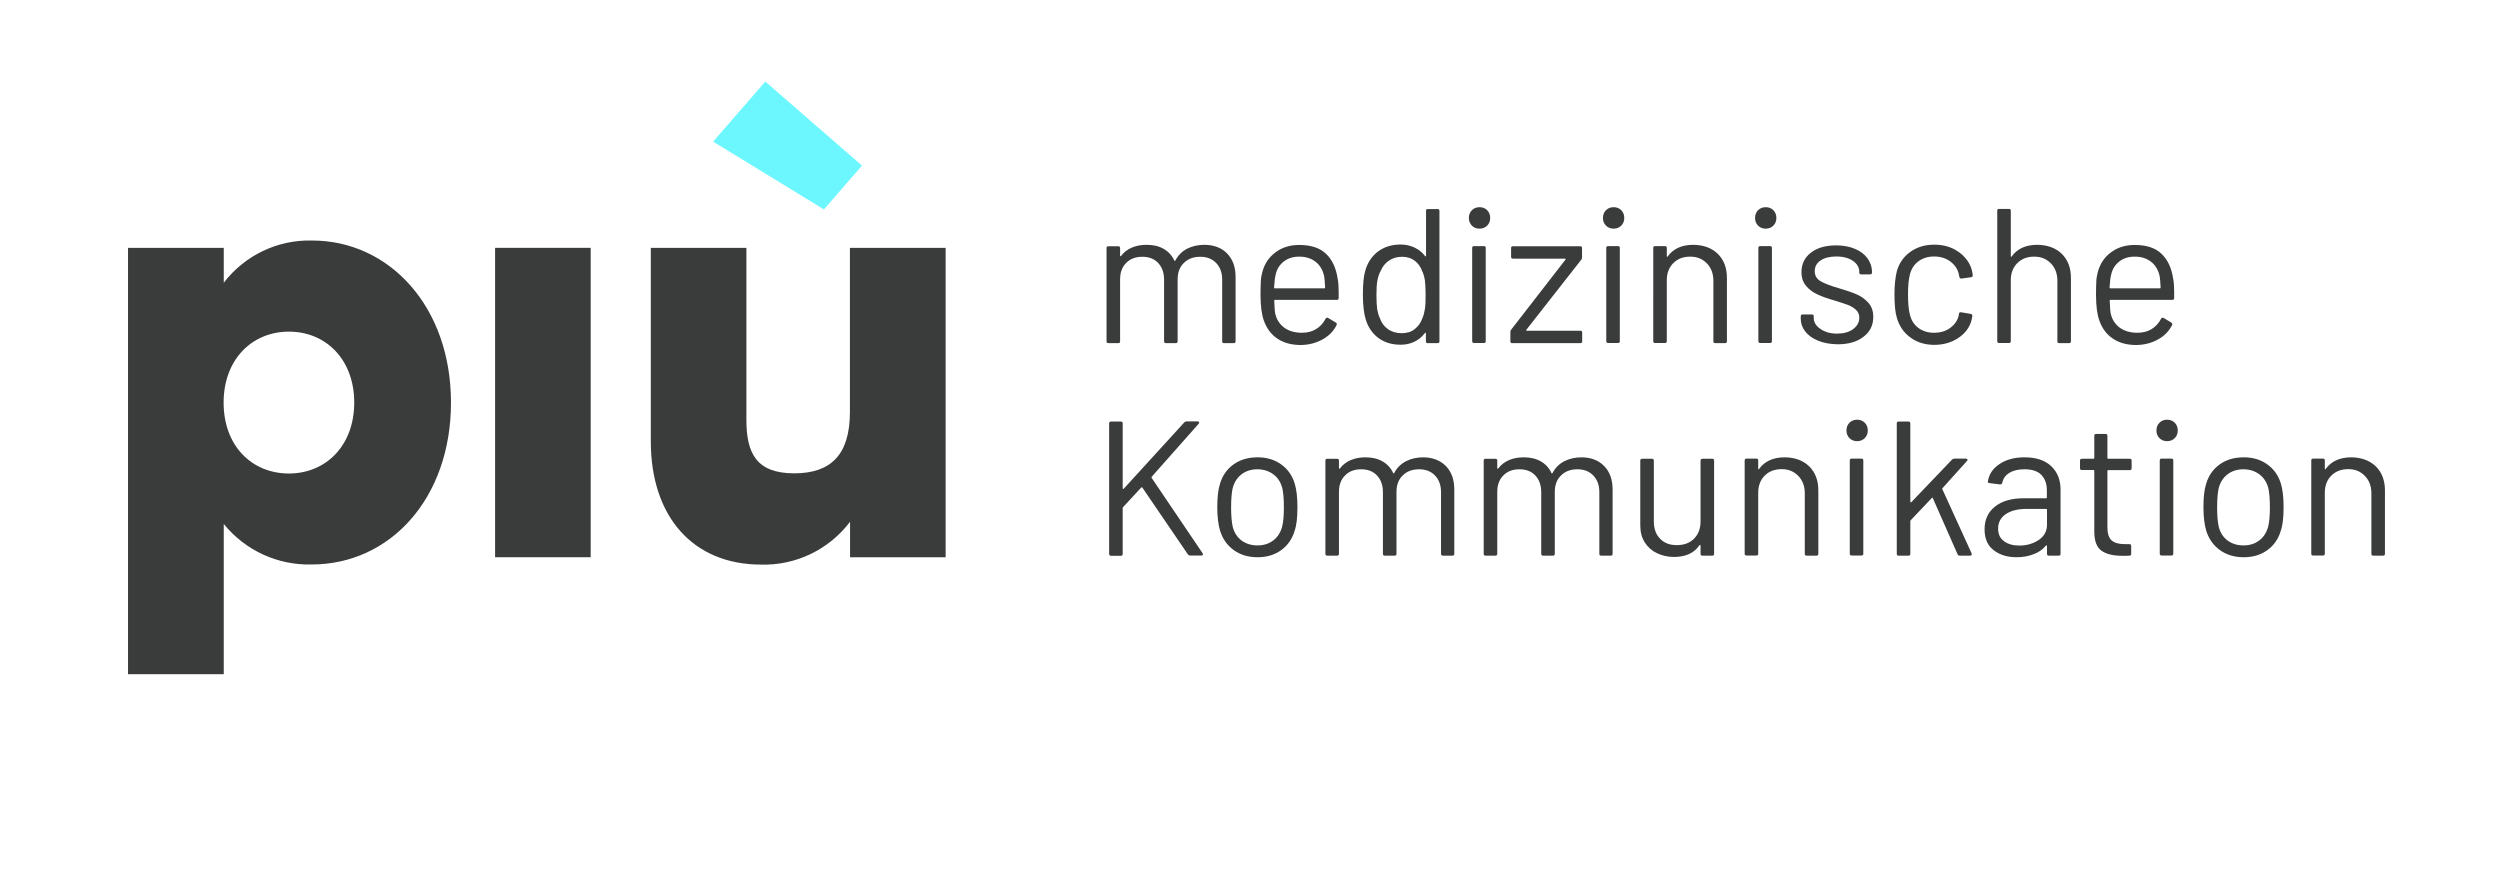 <?xml version="1.0" encoding="utf-8"?>
<!-- Generator: Adobe Illustrator 28.1.0, SVG Export Plug-In . SVG Version: 6.00 Build 0)  -->
<svg version="1.1" id="Ebene_1" xmlns="http://www.w3.org/2000/svg" xmlns:xlink="http://www.w3.org/1999/xlink" x="0px" y="0px"
	 viewBox="0 0 1734 614" style="enable-background:new 0 0 1734 614;" xml:space="preserve">
<style type="text/css">
	.st0{enable-background:new    ;}
	.st1{fill:#3A3B3B;}
	.st2{fill:none;}
	.st3{fill:#6CF7FF;}
</style>
<g class="st0">
	<path class="st1" d="M851.2,175.9c3.9,4,5.8,9.4,5.8,16.3v44.5c0,0.9-0.4,1.3-1.3,1.3H849c-0.9,0-1.3-0.4-1.3-1.3V194
		c0-4.9-1.4-8.7-4.2-11.6c-2.8-2.9-6.4-4.3-11-4.3c-4.7,0-8.5,1.4-11.4,4.3c-2.9,2.8-4.3,6.6-4.3,11.4v42.9c0,0.9-0.4,1.3-1.3,1.3
		h-6.8c-0.9,0-1.3-0.4-1.3-1.3V194c0-4.9-1.4-8.7-4.1-11.6c-2.7-2.9-6.4-4.3-11-4.3c-4.7,0-8.4,1.4-11.2,4.3
		c-2.8,2.8-4.2,6.6-4.2,11.4v42.9c0,0.9-0.4,1.3-1.3,1.3h-6.8c-0.9,0-1.3-0.4-1.3-1.3v-64.6c0-0.9,0.4-1.3,1.3-1.3h6.8
		c0.9,0,1.3,0.4,1.3,1.3v5.3c0,0.2,0.1,0.3,0.2,0.3c0.1,0,0.3,0,0.5-0.2c1.9-2.6,4.5-4.5,7.5-5.8c3.1-1.3,6.4-1.9,10.2-1.9
		c4.6,0,8.5,0.9,11.8,2.8c3.3,1.9,5.8,4.6,7.4,8.1c0.2,0.4,0.4,0.4,0.7,0c1.9-3.6,4.7-6.4,8.2-8.2s7.6-2.7,12.1-2.7
		C842.1,169.9,847.4,171.9,851.2,175.9z"/>
	<path class="st1" d="M928.5,202.4v4.3c0,0.9-0.4,1.3-1.3,1.3h-42.9c-0.4,0-0.5,0.2-0.5,0.5c0.2,4.9,0.4,8,0.8,9.4
		c1,4,3.1,7.1,6.2,9.4c3.2,2.3,7.3,3.5,12.2,3.5c3.7,0,7-0.8,9.8-2.5s5-4.1,6.6-7.2c0.5-0.8,1.2-1,1.9-0.5l5.2,3.1
		c0.7,0.4,0.9,1.1,0.5,1.9c-2.2,4.3-5.5,7.6-10,10c-4.4,2.4-9.5,3.7-15.3,3.7c-6.3-0.1-11.6-1.6-15.8-4.5c-4.3-2.9-7.3-7-9.2-12.2
		c-1.6-4.3-2.4-10.4-2.4-18.3c0-3.7,0.1-6.8,0.2-9.1c0.1-2.3,0.5-4.5,1-6.3c1.5-5.8,4.5-10.4,9.1-13.8c4.6-3.5,10.1-5.2,16.5-5.2
		c8.1,0,14.3,2,18.6,6.1s7,9.8,8.1,17.3C928.3,195.6,928.5,198.7,928.5,202.4z M890.4,181.4c-2.9,2.3-4.8,5.3-5.6,9.1
		c-0.5,1.9-0.9,4.9-1.1,9c0,0.4,0.2,0.5,0.5,0.5h34.4c0.4,0,0.5-0.2,0.5-0.5c-0.2-4-0.4-6.8-0.8-8.5c-1-4-2.9-7.2-5.9-9.5
		s-6.7-3.5-11.2-3.5C896.9,178,893.3,179.1,890.4,181.4z"/>
	<path class="st1" d="M990.3,145h6.8c0.9,0,1.3,0.4,1.3,1.3v90.4c0,0.9-0.4,1.3-1.3,1.3h-6.8c-0.9,0-1.3-0.4-1.3-1.3v-5.6
		c0-0.2-0.1-0.3-0.2-0.3c-0.1,0-0.3,0-0.5,0.2c-1.9,2.6-4.4,4.6-7.2,6c-2.9,1.4-6.1,2.1-9.6,2.1c-6.2,0-11.4-1.6-15.6-4.8
		c-4.2-3.2-7.1-7.5-8.7-13c-1.2-4-1.9-9.6-1.9-16.9c0-7.4,0.5-12.8,1.6-16.5c1.6-5.7,4.5-10.1,8.8-13.4c4.3-3.2,9.5-4.9,15.8-4.9
		c3.5,0,6.6,0.7,9.6,2.1c2.9,1.4,5.4,3.3,7.3,5.9c0.2,0.2,0.3,0.2,0.5,0.2c0.1,0,0.2-0.2,0.2-0.3v-31.2
		C989,145.5,989.4,145,990.3,145z M988.3,214.4c0.4-2.4,0.5-5.7,0.5-10s-0.2-7.6-0.5-10c-0.4-2.4-1-4.6-1.9-6.4
		c-1.1-3-2.8-5.4-5.2-7.2s-5.3-2.7-8.7-2.7c-3.5,0-6.6,0.9-9.2,2.7c-2.6,1.8-4.4,4.1-5.6,7c-1.1,1.9-1.8,4.1-2.3,6.6
		c-0.5,2.4-0.7,5.8-0.7,10.2c0,4.2,0.2,7.4,0.5,9.8c0.4,2.3,1,4.5,1.9,6.3c1.1,3.2,2.9,5.7,5.6,7.6c2.7,1.9,5.9,2.8,9.6,2.8
		c3.5,0,6.5-0.9,8.9-2.8s4.2-4.3,5.3-7.4C987.4,218.9,987.9,216.8,988.3,214.4z"/>
	<path class="st1" d="M1020.9,156.5c-1.4-1.4-2.1-3.2-2.1-5.3c0-2.2,0.7-4,2.1-5.4c1.4-1.4,3.2-2.1,5.3-2.1c2.1,0,3.9,0.7,5.3,2.1
		c1.4,1.4,2.1,3.2,2.1,5.4c0,2.1-0.7,3.9-2.1,5.3c-1.4,1.4-3.2,2.1-5.3,2.1C1024,158.6,1022.3,157.9,1020.9,156.5z M1021.1,236.6
		V172c0-0.9,0.4-1.3,1.3-1.3h6.8c0.9,0,1.3,0.4,1.3,1.3v64.6c0,0.9-0.4,1.3-1.3,1.3h-6.8C1021.6,237.9,1021.1,237.5,1021.1,236.6z"
		/>
	<path class="st1" d="M1047.6,236.7v-6.4c0-0.6,0.2-1.2,0.5-1.6l37.7-48.6c0.2-0.2,0.2-0.3,0.1-0.5c-0.1-0.1-0.2-0.2-0.4-0.2h-36.1
		c-0.9,0-1.3-0.4-1.3-1.3v-6c0-0.9,0.4-1.3,1.3-1.3h46.6c0.9,0,1.3,0.4,1.3,1.3v6.4c0,0.6-0.2,1.2-0.5,1.6l-38.1,48.6
		c-0.2,0.2-0.2,0.3-0.1,0.5s0.2,0.2,0.4,0.2h37.1c0.9,0,1.3,0.4,1.3,1.3v6c0,0.9-0.4,1.3-1.3,1.3h-47.2
		C1048,238.1,1047.6,237.6,1047.6,236.7z"/>
	<path class="st1" d="M1113.9,156.5c-1.4-1.4-2.1-3.2-2.1-5.3c0-2.2,0.7-4,2.1-5.4s3.2-2.1,5.3-2.1s3.9,0.7,5.3,2.1
		c1.4,1.4,2.1,3.2,2.1,5.4c0,2.1-0.7,3.9-2.1,5.3c-1.4,1.4-3.2,2.1-5.3,2.1S1115.3,157.9,1113.9,156.5z M1114.1,236.6V172
		c0-0.9,0.4-1.3,1.3-1.3h6.8c0.9,0,1.3,0.4,1.3,1.3v64.6c0,0.9-0.4,1.3-1.3,1.3h-6.8C1114.6,237.9,1114.1,237.5,1114.1,236.6z"/>
	<path class="st1" d="M1191.5,176.1c4.2,4.2,6.3,9.7,6.3,16.7v43.9c0,0.9-0.4,1.3-1.3,1.3h-6.8c-0.9,0-1.3-0.4-1.3-1.3v-42
		c0-4.9-1.5-8.9-4.5-12s-6.8-4.7-11.5-4.7c-4.9,0-8.8,1.5-11.8,4.5s-4.5,7-4.5,11.8v42.3c0,0.9-0.4,1.3-1.3,1.3h-6.8
		c-0.9,0-1.3-0.4-1.3-1.3V172c0-0.9,0.4-1.3,1.3-1.3h6.8c0.9,0,1.3,0.4,1.3,1.3v5.7c0,0.2,0.1,0.3,0.2,0.4c0.1,0.1,0.2,0,0.3-0.1
		c3.9-5.5,9.9-8.2,17.9-8.2C1181.7,169.9,1187.3,172,1191.5,176.1z"/>
	<path class="st1" d="M1219.4,156.5c-1.4-1.4-2.1-3.2-2.1-5.3c0-2.2,0.7-4,2.1-5.4s3.2-2.1,5.3-2.1s3.9,0.7,5.3,2.1
		c1.4,1.4,2.1,3.2,2.1,5.4c0,2.1-0.7,3.9-2.1,5.3c-1.4,1.4-3.2,2.1-5.3,2.1S1220.8,157.9,1219.4,156.5z M1219.6,236.6V172
		c0-0.9,0.4-1.3,1.3-1.3h6.8c0.9,0,1.3,0.4,1.3,1.3v64.6c0,0.9-0.4,1.3-1.3,1.3h-6.8C1220.1,237.9,1219.6,237.5,1219.6,236.6z"/>
	<path class="st1" d="M1261,236.3c-3.9-1.6-6.8-3.7-8.9-6.4s-3.1-5.6-3.1-8.9v-1.6c0-0.9,0.4-1.3,1.3-1.3h6.4c0.9,0,1.3,0.4,1.3,1.3
		v1.1c0,2.9,1.5,5.5,4.6,7.6c3.1,2.2,6.9,3.3,11.5,3.3s8.3-1,11.2-3.1c2.8-2.1,4.3-4.7,4.3-7.9c0-2.2-0.7-4-2.2-5.4
		s-3.2-2.5-5.2-3.3s-5.1-1.8-9.2-3.1c-5-1.4-9-2.8-12.2-4.3c-3.2-1.4-5.9-3.4-8-5.9c-2.2-2.5-3.3-5.7-3.3-9.6
		c0-5.7,2.2-10.2,6.6-13.6c4.4-3.4,10.3-5,17.5-5c4.9,0,9.2,0.8,13,2.4c3.8,1.6,6.7,3.8,8.7,6.6s3.1,5.9,3.1,9.4v0.4
		c0,0.9-0.4,1.3-1.3,1.3h-6.2c-0.9,0-1.3-0.4-1.3-1.3v-0.4c0-3-1.4-5.5-4.3-7.6c-2.9-2-6.8-3.1-11.6-3.1c-4.5,0-8.2,0.9-10.9,2.7
		c-2.7,1.8-4.1,4.3-4.1,7.5c0,3,1.3,5.3,4,6.9c2.7,1.6,6.8,3.2,12.4,4.8c5.1,1.5,9.3,2.9,12.5,4.3c3.2,1.3,5.9,3.3,8.2,5.8
		c2.3,2.5,3.5,5.8,3.5,9.9c0,5.8-2.3,10.4-6.8,13.8c-4.5,3.5-10.5,5.2-17.9,5.2C1269.3,238.7,1264.9,237.9,1261,236.3z"/>
	<path class="st1" d="M1325.1,234.1c-4.6-3.3-7.7-7.8-9.4-13.5c-1.2-3.9-1.7-9.4-1.7-16.5c0-6.4,0.6-11.8,1.7-16.2
		c1.6-5.5,4.7-9.9,9.3-13.2c4.6-3.3,10.1-5,16.5-5c6.5,0,12.1,1.6,16.8,4.9c4.7,3.3,7.8,7.4,9.2,12.2c0.4,1.6,0.7,2.9,0.8,4v0.3
		c0,0.6-0.4,1-1.2,1.2l-6.6,0.9h-0.3c-0.6,0-1-0.4-1.2-1.2l-0.4-2c-0.8-3.4-2.7-6.2-5.8-8.6c-3.1-2.3-6.9-3.5-11.3-3.5
		s-8.1,1.2-11.1,3.5s-4.9,5.5-5.8,9.4c-0.8,3.4-1.2,7.8-1.2,13.4c0,5.8,0.4,10.4,1.2,13.6c0.9,4,2.8,7.2,5.8,9.5s6.7,3.5,11.1,3.5
		c4.3,0,8.1-1.1,11.2-3.4c3.1-2.3,5.1-5.2,5.9-8.7v-0.5l0.1-0.5c0.1-0.9,0.6-1.2,1.6-1.1l6.5,1.1c0.9,0.2,1.3,0.7,1.2,1.5l-0.5,2.7
		c-1.3,5.1-4.4,9.3-9.2,12.5c-4.8,3.2-10.4,4.8-16.9,4.8C1335.1,239.1,1329.6,237.5,1325.1,234.1z"/>
	<path class="st1" d="M1430.1,176.1c4.2,4.2,6.3,9.7,6.3,16.7v43.9c0,0.9-0.4,1.3-1.3,1.3h-6.8c-0.9,0-1.3-0.4-1.3-1.3v-42
		c0-4.9-1.5-8.9-4.5-12s-6.8-4.7-11.5-4.7c-4.9,0-8.8,1.5-11.8,4.5s-4.5,7-4.5,11.8v42.3c0,0.9-0.4,1.3-1.3,1.3h-6.8
		c-0.9,0-1.3-0.4-1.3-1.3v-90.4c0-0.9,0.4-1.3,1.3-1.3h6.8c0.9,0,1.3,0.4,1.3,1.3v31.5c0,0.2,0.1,0.3,0.2,0.4c0.1,0.1,0.2,0,0.3-0.1
		c3.9-5.5,9.9-8.2,17.9-8.2C1420.2,169.9,1425.9,172,1430.1,176.1z"/>
	<path class="st1" d="M1508,202.4v4.3c0,0.9-0.4,1.3-1.3,1.3h-42.9c-0.4,0-0.5,0.2-0.5,0.5c0.2,4.9,0.4,8,0.8,9.4
		c1,4,3.1,7.1,6.2,9.4c3.2,2.3,7.3,3.5,12.2,3.5c3.7,0,7-0.8,9.8-2.5s5-4.1,6.6-7.2c0.5-0.8,1.2-1,1.9-0.5l5.2,3.1
		c0.7,0.4,0.9,1.1,0.5,1.9c-2.2,4.3-5.5,7.6-10,10c-4.4,2.4-9.5,3.7-15.3,3.7c-6.3-0.1-11.6-1.6-15.8-4.5c-4.3-2.9-7.3-7-9.2-12.2
		c-1.6-4.3-2.4-10.4-2.4-18.3c0-3.7,0.1-6.8,0.2-9.1s0.5-4.5,1-6.3c1.5-5.8,4.5-10.4,9.1-13.8c4.6-3.5,10.1-5.2,16.5-5.2
		c8.1,0,14.3,2,18.6,6.1c4.3,4.1,7,9.8,8.1,17.3C1507.8,195.6,1508,198.7,1508,202.4z M1469.9,181.4c-2.9,2.3-4.8,5.3-5.6,9.1
		c-0.5,1.9-0.9,4.9-1.1,9c0,0.4,0.2,0.5,0.5,0.5h34.4c0.4,0,0.5-0.2,0.5-0.5c-0.2-4-0.4-6.8-0.8-8.5c-1-4-2.9-7.2-5.9-9.5
		s-6.7-3.5-11.2-3.5C1476.4,178,1472.8,179.1,1469.9,181.4z"/>
</g>
<g class="st0">
	<path class="st1" d="M769.3,384.1v-90.4c0-0.9,0.4-1.3,1.3-1.3h6.8c0.9,0,1.3,0.4,1.3,1.3v45c0,0.2,0.1,0.3,0.3,0.4s0.3,0,0.4-0.1
		l42-46c0.4-0.4,0.9-0.7,1.6-0.7h7.7c0.5,0,0.9,0.2,1,0.5c0.1,0.4,0,0.7-0.3,1.1l-32.6,36.8c-0.2,0.2-0.2,0.4,0,0.8l35.3,52.2
		l0.3,0.7c0,0.6-0.4,0.9-1.2,0.9h-7.7c-0.7,0-1.2-0.3-1.6-0.8l-31.5-46.2c-0.1-0.2-0.2-0.3-0.4-0.3s-0.3,0-0.4,0.1L779,351.7
		c-0.2,0.2-0.3,0.4-0.3,0.7v31.8c0,0.9-0.4,1.3-1.3,1.3h-6.8C769.8,385.5,769.3,385,769.3,384.1z"/>
	<path class="st1" d="M855.8,381.6c-4.6-3.3-7.8-7.8-9.6-13.6c-1.2-4.1-1.9-9.5-1.9-16.3s0.6-12.2,1.9-16.2
		c1.7-5.7,4.8-10.1,9.4-13.4c4.6-3.3,10.2-4.9,16.7-4.9c6.3,0,11.7,1.6,16.3,4.9s7.7,7.7,9.4,13.3c1.2,3.8,1.9,9.3,1.9,16.3
		c0,7.2-0.6,12.6-1.9,16.3c-1.7,5.8-4.8,10.3-9.4,13.6c-4.6,3.3-10,4.9-16.4,4.9C865.9,386.5,860.4,384.9,855.8,381.6z M883.2,374.8
		c3-2.3,5-5.5,6.1-9.5c0.8-3.2,1.2-7.7,1.2-13.4c0-5.8-0.4-10.3-1.1-13.4c-1.1-4-3.1-7.2-6.2-9.5c-3.1-2.3-6.8-3.5-11.1-3.5
		s-8,1.2-11,3.5s-5,5.5-6.1,9.5c-0.7,3.1-1.1,7.6-1.1,13.4s0.4,10.3,1.1,13.4c1,4,3,7.2,6,9.5c3.1,2.3,6.8,3.5,11.2,3.5
		C876.6,378.3,880.2,377.1,883.2,374.8z"/>
	<path class="st1" d="M1002.9,323.3c3.9,4,5.8,9.4,5.8,16.3v44.5c0,0.9-0.4,1.3-1.3,1.3h-6.6c-0.9,0-1.3-0.4-1.3-1.3v-42.7
		c0-4.9-1.4-8.7-4.2-11.6s-6.4-4.3-11-4.3c-4.7,0-8.5,1.4-11.4,4.3c-2.9,2.8-4.3,6.6-4.3,11.4v42.9c0,0.9-0.4,1.3-1.3,1.3h-6.8
		c-0.9,0-1.3-0.4-1.3-1.3v-42.7c0-4.9-1.4-8.7-4.1-11.6c-2.7-2.9-6.4-4.3-11-4.3c-4.7,0-8.4,1.4-11.2,4.3c-2.8,2.8-4.2,6.6-4.2,11.4
		v42.9c0,0.9-0.4,1.3-1.3,1.3h-6.8c-0.9,0-1.3-0.4-1.3-1.3v-64.6c0-0.9,0.4-1.3,1.3-1.3h6.8c0.9,0,1.3,0.4,1.3,1.3v5.3
		c0,0.2,0.1,0.3,0.2,0.3c0.1,0,0.3,0,0.5-0.2c1.9-2.6,4.5-4.5,7.5-5.8c3.1-1.3,6.4-1.9,10.2-1.9c4.6,0,8.5,0.9,11.8,2.8
		s5.8,4.6,7.4,8.1c0.2,0.4,0.4,0.4,0.7,0c1.9-3.6,4.7-6.4,8.2-8.2c3.5-1.8,7.6-2.7,12.1-2.7C993.8,317.3,999,319.3,1002.9,323.3z"/>
	<path class="st1" d="M1112.7,323.3c3.9,4,5.8,9.4,5.8,16.3v44.5c0,0.9-0.4,1.3-1.3,1.3h-6.6c-0.9,0-1.3-0.4-1.3-1.3v-42.7
		c0-4.9-1.4-8.7-4.2-11.6c-2.8-2.9-6.4-4.3-11-4.3c-4.7,0-8.5,1.4-11.4,4.3c-2.9,2.8-4.3,6.6-4.3,11.4v42.9c0,0.9-0.4,1.3-1.3,1.3
		h-6.8c-0.9,0-1.3-0.4-1.3-1.3v-42.7c0-4.9-1.4-8.7-4.1-11.6s-6.4-4.3-11-4.3c-4.7,0-8.4,1.4-11.2,4.3c-2.8,2.8-4.2,6.6-4.2,11.4
		v42.9c0,0.9-0.4,1.3-1.3,1.3h-6.8c-0.9,0-1.3-0.4-1.3-1.3v-64.6c0-0.9,0.4-1.3,1.3-1.3h6.8c0.9,0,1.3,0.4,1.3,1.3v5.3
		c0,0.2,0.1,0.3,0.2,0.3s0.3,0,0.5-0.2c1.9-2.6,4.5-4.5,7.5-5.8c3.1-1.3,6.4-1.9,10.2-1.9c4.6,0,8.5,0.9,11.8,2.8s5.8,4.6,7.4,8.1
		c0.2,0.4,0.4,0.4,0.7,0c1.9-3.6,4.7-6.4,8.2-8.2c3.5-1.8,7.6-2.7,12.1-2.7C1103.6,317.3,1108.9,319.3,1112.7,323.3z"/>
	<path class="st1" d="M1180.8,318.2h6.8c0.9,0,1.3,0.4,1.3,1.3v64.6c0,0.9-0.4,1.3-1.3,1.3h-6.8c-0.9,0-1.3-0.4-1.3-1.3v-5.7
		c0-0.2-0.1-0.3-0.3-0.4c-0.2-0.1-0.3,0-0.4,0.1c-3.7,5.5-9.6,8.2-17.7,8.2c-4.3,0-8.2-0.9-11.8-2.6s-6.4-4.2-8.5-7.5
		s-3.1-7.2-3.1-11.8v-44.9c0-0.9,0.4-1.3,1.3-1.3h6.8c0.9,0,1.3,0.4,1.3,1.3v42.1c0,5,1.4,9.1,4.3,12c2.8,3,6.7,4.5,11.6,4.5
		c5,0,9.1-1.5,12-4.5c3-3,4.5-7,4.5-12v-42.1C1179.5,318.7,1180,318.2,1180.8,318.2z"/>
	<path class="st1" d="M1254.9,323.5c4.2,4.2,6.3,9.7,6.3,16.7v43.9c0,0.9-0.4,1.3-1.3,1.3h-6.8c-0.9,0-1.3-0.4-1.3-1.3v-42
		c0-4.9-1.5-8.9-4.5-12s-6.8-4.7-11.5-4.7c-4.9,0-8.8,1.5-11.8,4.5s-4.5,7-4.5,11.8V384c0,0.9-0.4,1.3-1.3,1.3h-6.8
		c-0.9,0-1.3-0.4-1.3-1.3v-64.6c0-0.9,0.4-1.3,1.3-1.3h6.8c0.9,0,1.3,0.4,1.3,1.3v5.7c0,0.2,0.1,0.3,0.2,0.4s0.2,0,0.3-0.1
		c3.9-5.5,9.9-8.2,17.9-8.2C1245.1,317.3,1250.7,319.4,1254.9,323.5z"/>
	<path class="st1" d="M1282.8,303.9c-1.4-1.4-2.1-3.2-2.1-5.3c0-2.2,0.7-4,2.1-5.4s3.2-2.1,5.3-2.1s3.9,0.7,5.3,2.1s2.1,3.2,2.1,5.4
		c0,2.1-0.7,3.9-2.1,5.3s-3.2,2.1-5.3,2.1S1284.2,305.3,1282.8,303.9z M1283,384v-64.6c0-0.9,0.4-1.3,1.3-1.3h6.8
		c0.9,0,1.3,0.4,1.3,1.3V384c0,0.9-0.4,1.3-1.3,1.3h-6.8C1283.5,385.3,1283,384.9,1283,384z"/>
	<path class="st1" d="M1315.6,384.1v-90.4c0-0.9,0.4-1.3,1.3-1.3h6.8c0.9,0,1.3,0.4,1.3,1.3V348c0,0.2,0.1,0.3,0.2,0.4
		s0.3,0,0.5-0.1l28.2-29.5c0.4-0.4,1-0.7,1.6-0.7h8c0.5,0,0.9,0.2,1.1,0.5c0.2,0.4,0.1,0.7-0.3,1.1l-17,18.9
		c-0.2,0.2-0.2,0.4-0.1,0.7l20.3,44.5l0.1,0.5c0,0.7-0.4,1.1-1.2,1.1h-7.2c-0.7,0-1.2-0.4-1.5-1.1l-17.1-38.8
		c-0.2-0.4-0.4-0.4-0.7-0.1l-14.6,15.4c-0.2,0.2-0.3,0.4-0.3,0.7v22.6c0,0.9-0.4,1.3-1.3,1.3h-6.8
		C1316,385.5,1315.6,385,1315.6,384.1z"/>
	<path class="st1" d="M1422.7,323.3c4.3,4.1,6.5,9.5,6.5,16.2v44.6c0,0.9-0.4,1.3-1.3,1.3h-6.8c-0.9,0-1.3-0.4-1.3-1.3v-5.4
		c0-0.2-0.1-0.3-0.2-0.4s-0.3,0-0.5,0.1c-2.2,2.7-5.1,4.7-8.6,6c-3.5,1.4-7.5,2.1-11.8,2.1c-6.3,0-11.6-1.6-15.8-4.8
		c-4.3-3.2-6.4-8.1-6.4-14.6c0-6.6,2.4-11.9,7.2-15.7c4.8-3.9,11.5-5.8,20.1-5.8h15.4c0.4,0,0.5-0.2,0.5-0.5v-5
		c0-4.5-1.3-8.1-3.8-10.7s-6.4-3.9-11.8-3.9c-4.3,0-7.7,0.8-10.4,2.5c-2.7,1.6-4.3,3.9-4.9,6.8c-0.3,0.9-0.8,1.3-1.6,1.2l-7.2-0.9
		c-1-0.2-1.4-0.5-1.2-1.1c0.7-5,3.4-9,8-12.1s10.4-4.7,17.3-4.7C1412.2,317.2,1418.3,319.2,1422.7,323.3z M1414.1,374.5
		c3.8-2.6,5.7-6.1,5.7-10.6v-10.4c0-0.4-0.2-0.5-0.5-0.5h-14c-5.8,0-10.5,1.2-14.1,3.6c-3.5,2.4-5.3,5.7-5.3,10
		c0,3.9,1.3,6.8,4.1,8.8c2.7,2,6.2,3,10.6,3C1405.7,378.4,1410.2,377.1,1414.1,374.5z"/>
	<path class="st1" d="M1477.2,326.1h-15c-0.4,0-0.5,0.2-0.5,0.5v39.2c0,4.3,1,7.2,2.9,9c1.9,1.7,4.9,2.6,9,2.6h3.3
		c0.9,0,1.3,0.4,1.3,1.3v5.4c0,0.9-0.4,1.3-1.3,1.3c-1.1,0.1-2.7,0.1-4.9,0.1c-6.4,0-11.2-1.2-14.5-3.6s-4.9-6.8-4.9-13.3v-42.1
		c0-0.4-0.2-0.5-0.5-0.5h-8.1c-0.9,0-1.3-0.4-1.3-1.3v-5.2c0-0.9,0.4-1.3,1.3-1.3h8.1c0.4,0,0.5-0.2,0.5-0.5v-15.4
		c0-0.9,0.4-1.3,1.3-1.3h6.5c0.9,0,1.3,0.4,1.3,1.3v15.4c0,0.4,0.2,0.5,0.5,0.5h15c0.9,0,1.3,0.4,1.3,1.3v5.2
		C1478.5,325.6,1478.1,326.1,1477.2,326.1z"/>
	<path class="st1" d="M1497.8,303.9c-1.4-1.4-2.1-3.2-2.1-5.3c0-2.2,0.7-4,2.1-5.4s3.2-2.1,5.3-2.1s3.9,0.7,5.3,2.1s2.1,3.2,2.1,5.4
		c0,2.1-0.7,3.9-2.1,5.3s-3.2,2.1-5.3,2.1S1499.2,305.3,1497.8,303.9z M1498,384v-64.6c0-0.9,0.4-1.3,1.3-1.3h6.8
		c0.9,0,1.3,0.4,1.3,1.3V384c0,0.9-0.4,1.3-1.3,1.3h-6.8C1498.5,385.3,1498,384.9,1498,384z"/>
	<path class="st1" d="M1539.8,381.6c-4.6-3.3-7.8-7.8-9.6-13.6c-1.2-4.1-1.9-9.5-1.9-16.3s0.6-12.2,1.9-16.2
		c1.7-5.7,4.8-10.1,9.4-13.4s10.2-4.9,16.7-4.9c6.3,0,11.7,1.6,16.3,4.9c4.6,3.3,7.7,7.7,9.4,13.3c1.2,3.8,1.9,9.3,1.9,16.3
		c0,7.2-0.6,12.6-1.9,16.3c-1.7,5.8-4.8,10.3-9.4,13.6c-4.6,3.3-10,4.9-16.4,4.9C1549.9,386.5,1544.4,384.9,1539.8,381.6z
		 M1567.1,374.8c3-2.3,5-5.5,6.1-9.5c0.8-3.2,1.2-7.7,1.2-13.4c0-5.8-0.4-10.3-1.1-13.4c-1.1-4-3.1-7.2-6.2-9.5s-6.8-3.5-11.1-3.5
		c-4.3,0-8,1.2-11,3.5s-5,5.5-6.1,9.5c-0.7,3.1-1.1,7.6-1.1,13.4s0.4,10.3,1.1,13.4c1,4,3,7.2,6,9.5c3.1,2.3,6.8,3.5,11.2,3.5
		C1560.5,378.3,1564.1,377.1,1567.1,374.8z"/>
	<path class="st1" d="M1647.9,323.5c4.2,4.2,6.3,9.7,6.3,16.7v43.9c0,0.9-0.4,1.3-1.3,1.3h-6.8c-0.9,0-1.3-0.4-1.3-1.3v-42
		c0-4.9-1.5-8.9-4.5-12s-6.8-4.7-11.5-4.7c-4.9,0-8.8,1.5-11.8,4.5s-4.5,7-4.5,11.8V384c0,0.9-0.4,1.3-1.3,1.3h-6.8
		c-0.9,0-1.3-0.4-1.3-1.3v-64.6c0-0.9,0.4-1.3,1.3-1.3h6.8c0.9,0,1.3,0.4,1.3,1.3v5.7c0,0.2,0.1,0.3,0.2,0.4s0.2,0,0.3-0.1
		c3.9-5.5,9.9-8.2,17.9-8.2C1638,317.3,1643.6,319.4,1647.9,323.5z"/>
</g>
<g>
	<rect x="88.8" y="11.6" class="st2" width="567" height="455.4"/>
	<g id="Gruppe_19_00000070080212116331549330000009567985499920979643_" transform="translate(0 -34.316)">
		<g id="Gruppe_18_00000068675159424681925130000003225374764110691741_" transform="translate(-0.001 18.44)">
			<path id="Pfad_14_00000121272503964486893860000010241868532870406531_" class="st1" d="M312.8,295.1
				c0-66.7-42.9-112.4-96.4-112.4c-23.9-0.6-46.7,10.3-61.2,29.3v-24.2H88.8v295.7h66.4V379.3c14.8,18.3,37.3,28.7,60.9,28.1
				C270.7,407.4,312.8,361.4,312.8,295.1 M245.7,295.1c0,30.1-19.9,49.2-45.3,49.2c-25.7,0-45.3-19.1-45.3-49.2
				c0-29.7,19.5-49.2,45.3-49.2S245.7,265.4,245.7,295.1"/>
		</g>
	</g>
</g>
<path id="Pfad_16_00000087375478147299943570000013814443612699637695_" class="st1" d="M343.4,386.5h66.3V171.9h-66.3L343.4,386.5
	L343.4,386.5z"/>
<rect x="88.8" y="83.1" class="st2" width="567" height="400.9"/>
<g>
	
		<g id="Gruppe_20_00000083052202443641088910000001635385276654128574_" transform="matrix(0.899, 0.438, -0.438, 0.899, 94.588, -36.699)">
		<path id="Pfad_17_00000139977659259792171710000007091326483189942924_" class="st3" d="M433-107.2l-14.3,53.3l89.7,8.6l10.4-38.9
			L433-107.2z"/>
	</g>
	<path id="Pfad_18_00000131352588805898353870000015986648064066059921_" class="st1" d="M589.5,171.9v113.9
		c0,29.7-13.3,42.5-38.6,42.5c-26.1,0-33.2-13.7-33.2-37.1V171.9h-66.3v134.2c0,52.3,29.3,85.5,76.5,85.5
		c24.1,0.7,47.1-10.4,61.7-29.7v24.6h66.3V171.9H589.5z"/>
</g>
</svg>
